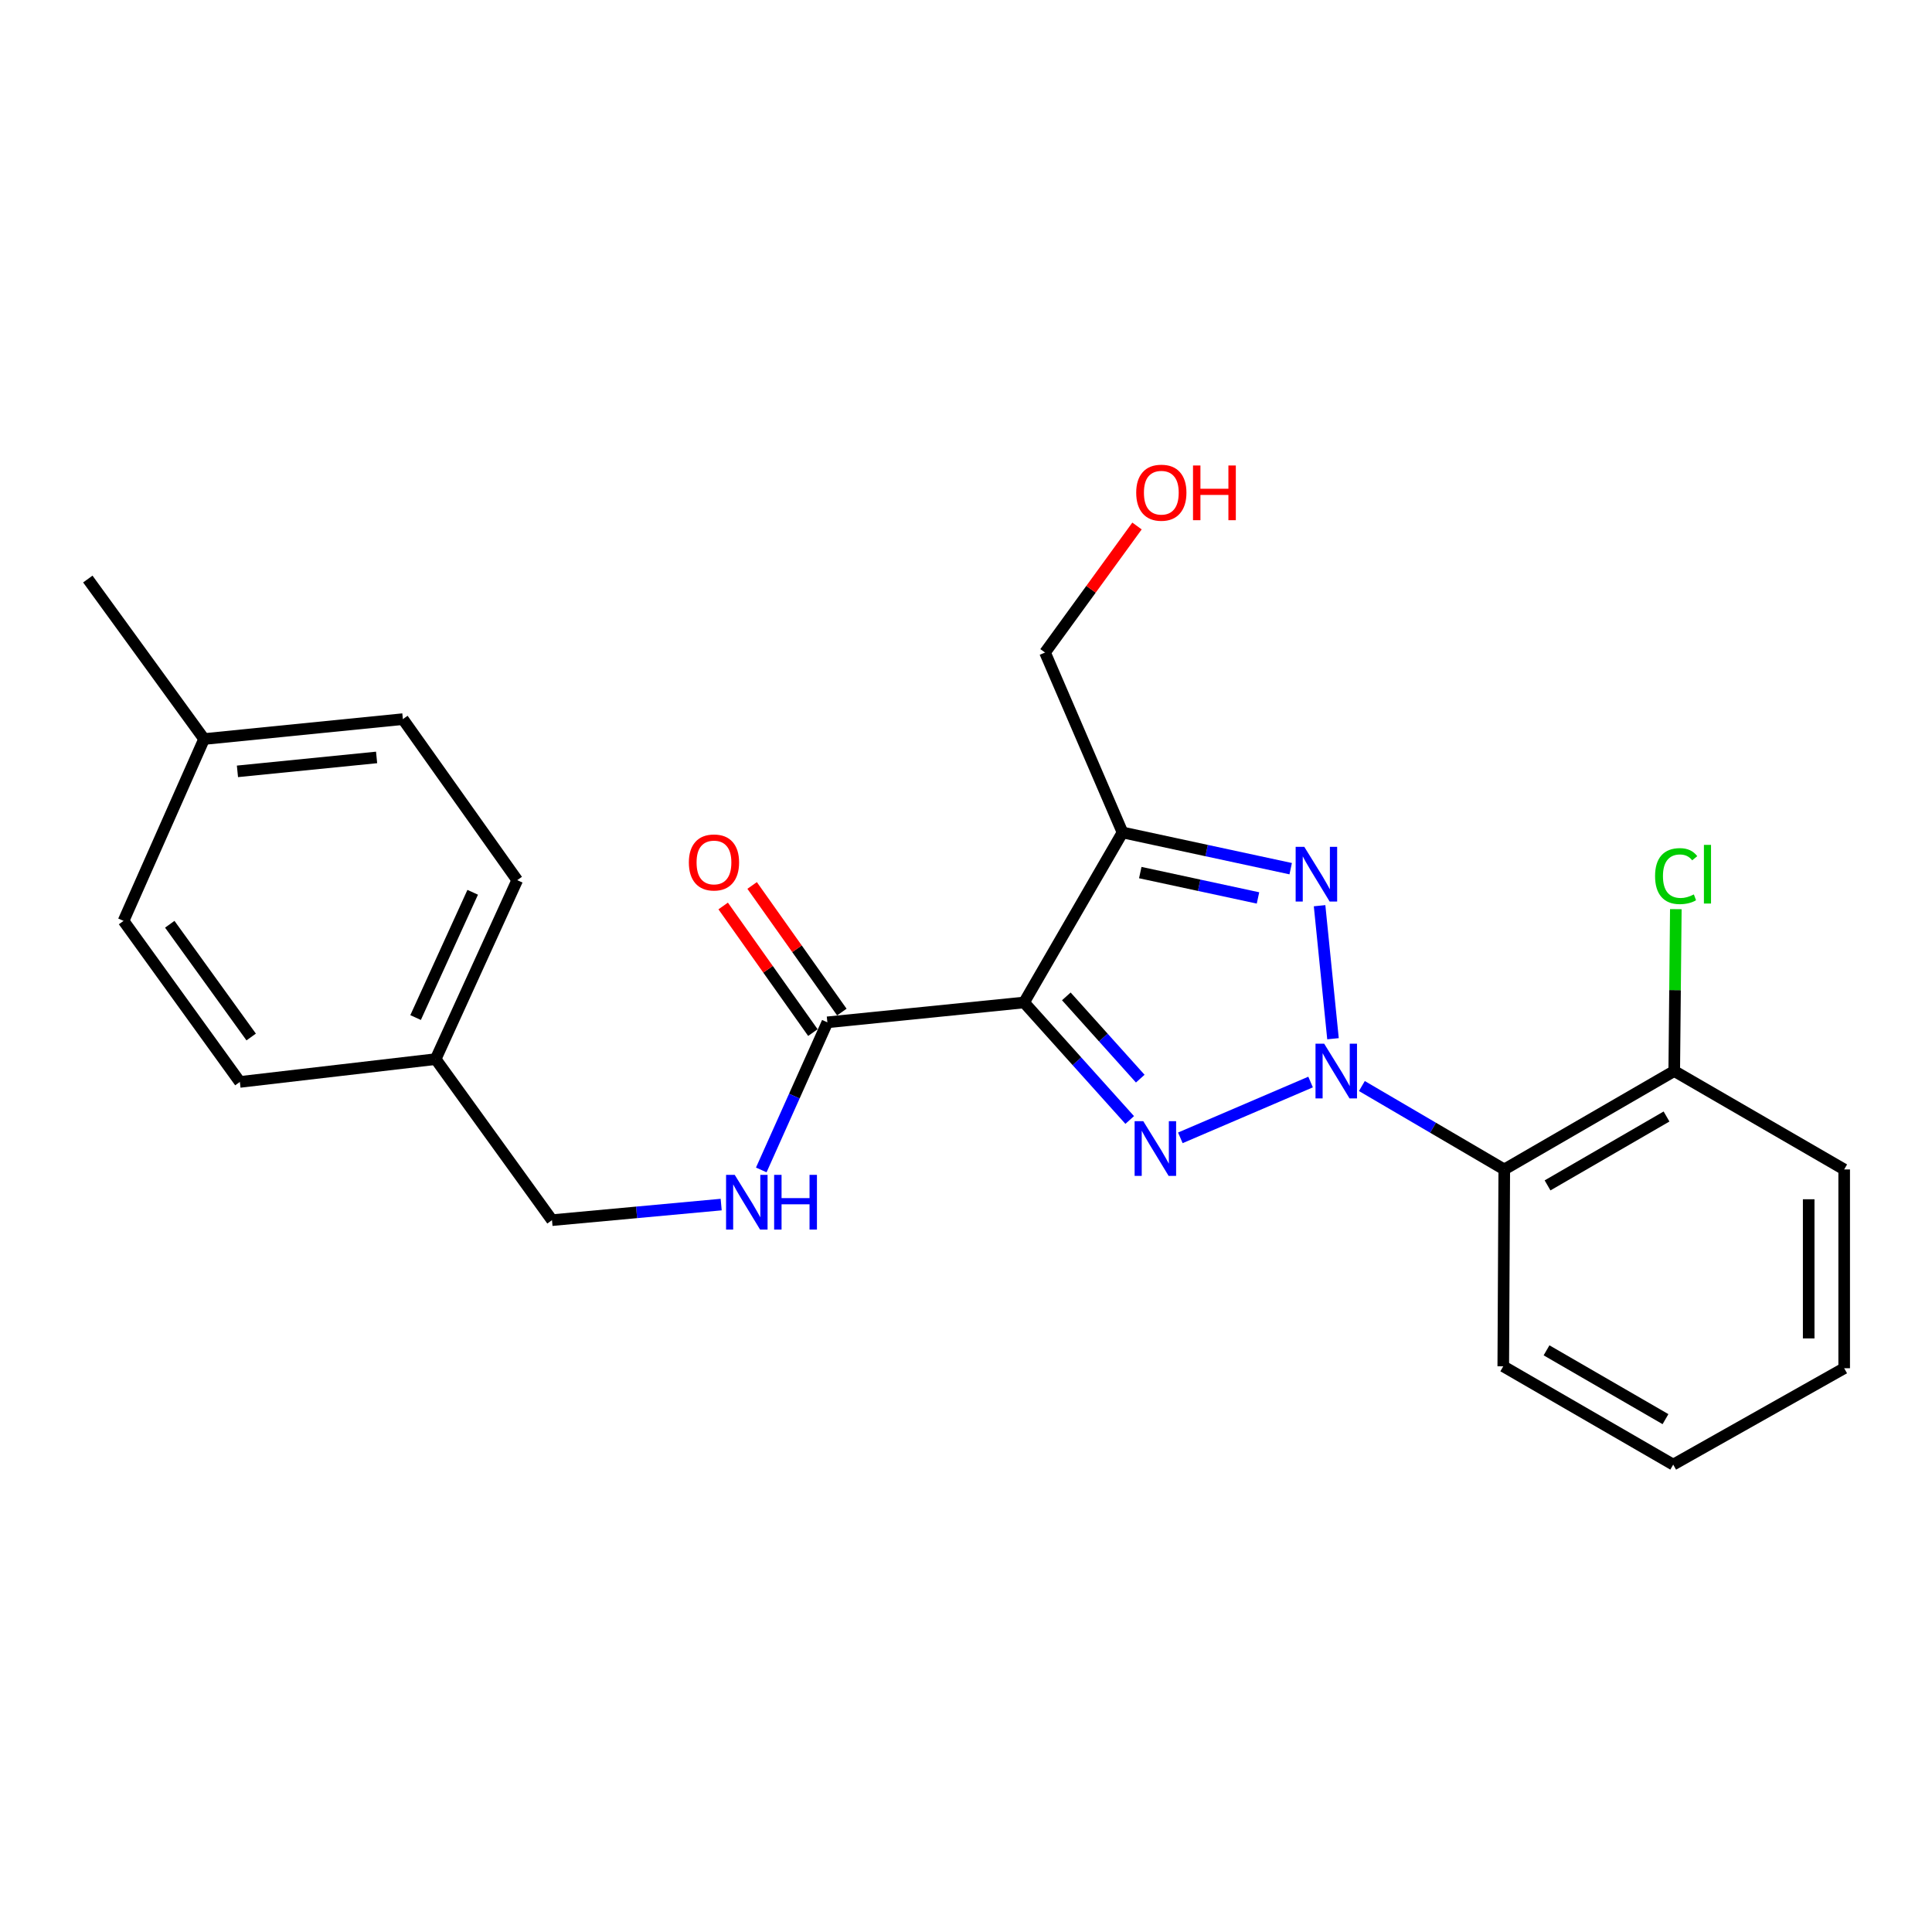 <?xml version='1.0' encoding='iso-8859-1'?>
<svg version='1.1' baseProfile='full'
              xmlns='http://www.w3.org/2000/svg'
                      xmlns:rdkit='http://www.rdkit.org/xml'
                      xmlns:xlink='http://www.w3.org/1999/xlink'
                  xml:space='preserve'
width='1000px' height='1000px' viewBox='0 0 1000 1000'>
<!-- END OF HEADER -->
<rect style='opacity:1.0;fill:#FFFFFF;stroke:none' width='1000' height='1000' x='0' y='0'> </rect>
<path class='bond-0' d='M 678.358,560.057 L 610.942,588.945' style='fill:none;fill-rule:evenodd;stroke:#0000FF;stroke-width:6px;stroke-linecap:butt;stroke-linejoin:miter;stroke-opacity:1' />
<path class='bond-2' d='M 689.958,537.644 L 683.011,468.79' style='fill:none;fill-rule:evenodd;stroke:#0000FF;stroke-width:6px;stroke-linecap:butt;stroke-linejoin:miter;stroke-opacity:1' />
<path class='bond-4' d='M 704.904,562.131 L 741.756,583.716' style='fill:none;fill-rule:evenodd;stroke:#0000FF;stroke-width:6px;stroke-linecap:butt;stroke-linejoin:miter;stroke-opacity:1' />
<path class='bond-4' d='M 741.756,583.716 L 778.608,605.301' style='fill:none;fill-rule:evenodd;stroke:#000000;stroke-width:6px;stroke-linecap:butt;stroke-linejoin:miter;stroke-opacity:1' />
<path class='bond-1' d='M 584.735,579.706 L 557.401,549.292' style='fill:none;fill-rule:evenodd;stroke:#0000FF;stroke-width:6px;stroke-linecap:butt;stroke-linejoin:miter;stroke-opacity:1' />
<path class='bond-1' d='M 557.401,549.292 L 530.066,518.879' style='fill:none;fill-rule:evenodd;stroke:#000000;stroke-width:6px;stroke-linecap:butt;stroke-linejoin:miter;stroke-opacity:1' />
<path class='bond-1' d='M 590.198,558.302 L 571.064,537.012' style='fill:none;fill-rule:evenodd;stroke:#0000FF;stroke-width:6px;stroke-linecap:butt;stroke-linejoin:miter;stroke-opacity:1' />
<path class='bond-1' d='M 571.064,537.012 L 551.93,515.723' style='fill:none;fill-rule:evenodd;stroke:#000000;stroke-width:6px;stroke-linecap:butt;stroke-linejoin:miter;stroke-opacity:1' />
<path class='bond-5' d='M 530.066,518.879 L 428.243,529.156' style='fill:none;fill-rule:evenodd;stroke:#000000;stroke-width:6px;stroke-linecap:butt;stroke-linejoin:miter;stroke-opacity:1' />
<path class='bond-24' d='M 530.066,518.879 L 581.014,430.874' style='fill:none;fill-rule:evenodd;stroke:#000000;stroke-width:6px;stroke-linecap:butt;stroke-linejoin:miter;stroke-opacity:1' />
<path class='bond-3' d='M 668.061,449.624 L 624.537,440.249' style='fill:none;fill-rule:evenodd;stroke:#0000FF;stroke-width:6px;stroke-linecap:butt;stroke-linejoin:miter;stroke-opacity:1' />
<path class='bond-3' d='M 624.537,440.249 L 581.014,430.874' style='fill:none;fill-rule:evenodd;stroke:#000000;stroke-width:6px;stroke-linecap:butt;stroke-linejoin:miter;stroke-opacity:1' />
<path class='bond-3' d='M 651.135,464.77 L 620.669,458.207' style='fill:none;fill-rule:evenodd;stroke:#0000FF;stroke-width:6px;stroke-linecap:butt;stroke-linejoin:miter;stroke-opacity:1' />
<path class='bond-3' d='M 620.669,458.207 L 590.202,451.645' style='fill:none;fill-rule:evenodd;stroke:#000000;stroke-width:6px;stroke-linecap:butt;stroke-linejoin:miter;stroke-opacity:1' />
<path class='bond-9' d='M 581.014,430.874 L 540.905,337.746' style='fill:none;fill-rule:evenodd;stroke:#000000;stroke-width:6px;stroke-linecap:butt;stroke-linejoin:miter;stroke-opacity:1' />
<path class='bond-7' d='M 778.608,605.301 L 866.582,554.364' style='fill:none;fill-rule:evenodd;stroke:#000000;stroke-width:6px;stroke-linecap:butt;stroke-linejoin:miter;stroke-opacity:1' />
<path class='bond-7' d='M 801.009,613.558 L 862.591,577.902' style='fill:none;fill-rule:evenodd;stroke:#000000;stroke-width:6px;stroke-linecap:butt;stroke-linejoin:miter;stroke-opacity:1' />
<path class='bond-14' d='M 778.608,605.301 L 778.087,707.196' style='fill:none;fill-rule:evenodd;stroke:#000000;stroke-width:6px;stroke-linecap:butt;stroke-linejoin:miter;stroke-opacity:1' />
<path class='bond-6' d='M 428.243,529.156 L 411.139,567.354' style='fill:none;fill-rule:evenodd;stroke:#000000;stroke-width:6px;stroke-linecap:butt;stroke-linejoin:miter;stroke-opacity:1' />
<path class='bond-6' d='M 411.139,567.354 L 394.035,605.553' style='fill:none;fill-rule:evenodd;stroke:#0000FF;stroke-width:6px;stroke-linecap:butt;stroke-linejoin:miter;stroke-opacity:1' />
<path class='bond-8' d='M 435.738,523.845 L 412.519,491.079' style='fill:none;fill-rule:evenodd;stroke:#000000;stroke-width:6px;stroke-linecap:butt;stroke-linejoin:miter;stroke-opacity:1' />
<path class='bond-8' d='M 412.519,491.079 L 389.301,458.313' style='fill:none;fill-rule:evenodd;stroke:#FF0000;stroke-width:6px;stroke-linecap:butt;stroke-linejoin:miter;stroke-opacity:1' />
<path class='bond-8' d='M 420.749,534.466 L 397.531,501.7' style='fill:none;fill-rule:evenodd;stroke:#000000;stroke-width:6px;stroke-linecap:butt;stroke-linejoin:miter;stroke-opacity:1' />
<path class='bond-8' d='M 397.531,501.7 L 374.313,468.934' style='fill:none;fill-rule:evenodd;stroke:#FF0000;stroke-width:6px;stroke-linecap:butt;stroke-linejoin:miter;stroke-opacity:1' />
<path class='bond-10' d='M 373.281,623.485 L 329.495,627.518' style='fill:none;fill-rule:evenodd;stroke:#0000FF;stroke-width:6px;stroke-linecap:butt;stroke-linejoin:miter;stroke-opacity:1' />
<path class='bond-10' d='M 329.495,627.518 L 285.709,631.55' style='fill:none;fill-rule:evenodd;stroke:#000000;stroke-width:6px;stroke-linecap:butt;stroke-linejoin:miter;stroke-opacity:1' />
<path class='bond-11' d='M 866.582,554.364 L 866.993,512.47' style='fill:none;fill-rule:evenodd;stroke:#000000;stroke-width:6px;stroke-linecap:butt;stroke-linejoin:miter;stroke-opacity:1' />
<path class='bond-11' d='M 866.993,512.47 L 867.404,470.577' style='fill:none;fill-rule:evenodd;stroke:#00CC00;stroke-width:6px;stroke-linecap:butt;stroke-linejoin:miter;stroke-opacity:1' />
<path class='bond-20' d='M 866.582,554.364 L 954.545,605.301' style='fill:none;fill-rule:evenodd;stroke:#000000;stroke-width:6px;stroke-linecap:butt;stroke-linejoin:miter;stroke-opacity:1' />
<path class='bond-19' d='M 540.905,337.746 L 564.707,305.001' style='fill:none;fill-rule:evenodd;stroke:#000000;stroke-width:6px;stroke-linecap:butt;stroke-linejoin:miter;stroke-opacity:1' />
<path class='bond-19' d='M 564.707,305.001 L 588.509,272.256' style='fill:none;fill-rule:evenodd;stroke:#FF0000;stroke-width:6px;stroke-linecap:butt;stroke-linejoin:miter;stroke-opacity:1' />
<path class='bond-12' d='M 285.709,631.55 L 225.495,548.2' style='fill:none;fill-rule:evenodd;stroke:#000000;stroke-width:6px;stroke-linecap:butt;stroke-linejoin:miter;stroke-opacity:1' />
<path class='bond-15' d='M 225.495,548.2 L 124.151,560.008' style='fill:none;fill-rule:evenodd;stroke:#000000;stroke-width:6px;stroke-linecap:butt;stroke-linejoin:miter;stroke-opacity:1' />
<path class='bond-16' d='M 225.495,548.2 L 267.716,455.572' style='fill:none;fill-rule:evenodd;stroke:#000000;stroke-width:6px;stroke-linecap:butt;stroke-linejoin:miter;stroke-opacity:1' />
<path class='bond-16' d='M 215.112,526.686 L 244.667,461.847' style='fill:none;fill-rule:evenodd;stroke:#000000;stroke-width:6px;stroke-linecap:butt;stroke-linejoin:miter;stroke-opacity:1' />
<path class='bond-13' d='M 105.638,382.519 L 208.533,372.221' style='fill:none;fill-rule:evenodd;stroke:#000000;stroke-width:6px;stroke-linecap:butt;stroke-linejoin:miter;stroke-opacity:1' />
<path class='bond-13' d='M 122.902,399.253 L 194.928,392.045' style='fill:none;fill-rule:evenodd;stroke:#000000;stroke-width:6px;stroke-linecap:butt;stroke-linejoin:miter;stroke-opacity:1' />
<path class='bond-21' d='M 105.638,382.519 L 45.455,299.709' style='fill:none;fill-rule:evenodd;stroke:#000000;stroke-width:6px;stroke-linecap:butt;stroke-linejoin:miter;stroke-opacity:1' />
<path class='bond-26' d='M 105.638,382.519 L 63.947,476.647' style='fill:none;fill-rule:evenodd;stroke:#000000;stroke-width:6px;stroke-linecap:butt;stroke-linejoin:miter;stroke-opacity:1' />
<path class='bond-22' d='M 778.087,707.196 L 866.051,758.082' style='fill:none;fill-rule:evenodd;stroke:#000000;stroke-width:6px;stroke-linecap:butt;stroke-linejoin:miter;stroke-opacity:1' />
<path class='bond-22' d='M 800.481,698.927 L 862.055,734.547' style='fill:none;fill-rule:evenodd;stroke:#000000;stroke-width:6px;stroke-linecap:butt;stroke-linejoin:miter;stroke-opacity:1' />
<path class='bond-17' d='M 124.151,560.008 L 63.947,476.647' style='fill:none;fill-rule:evenodd;stroke:#000000;stroke-width:6px;stroke-linecap:butt;stroke-linejoin:miter;stroke-opacity:1' />
<path class='bond-17' d='M 130.013,536.748 L 87.871,478.396' style='fill:none;fill-rule:evenodd;stroke:#000000;stroke-width:6px;stroke-linecap:butt;stroke-linejoin:miter;stroke-opacity:1' />
<path class='bond-18' d='M 267.716,455.572 L 208.533,372.221' style='fill:none;fill-rule:evenodd;stroke:#000000;stroke-width:6px;stroke-linecap:butt;stroke-linejoin:miter;stroke-opacity:1' />
<path class='bond-25' d='M 954.545,605.301 L 954.545,708.196' style='fill:none;fill-rule:evenodd;stroke:#000000;stroke-width:6px;stroke-linecap:butt;stroke-linejoin:miter;stroke-opacity:1' />
<path class='bond-25' d='M 936.175,620.735 L 936.175,692.762' style='fill:none;fill-rule:evenodd;stroke:#000000;stroke-width:6px;stroke-linecap:butt;stroke-linejoin:miter;stroke-opacity:1' />
<path class='bond-23' d='M 866.051,758.082 L 954.545,708.196' style='fill:none;fill-rule:evenodd;stroke:#000000;stroke-width:6px;stroke-linecap:butt;stroke-linejoin:miter;stroke-opacity:1' />
<path  class='atom-0' d='M 685.384 540.204
L 694.664 555.204
Q 695.584 556.684, 697.064 559.364
Q 698.544 562.044, 698.624 562.204
L 698.624 540.204
L 702.384 540.204
L 702.384 568.524
L 698.504 568.524
L 688.544 552.124
Q 687.384 550.204, 686.144 548.004
Q 684.944 545.804, 684.584 545.124
L 684.584 568.524
L 680.904 568.524
L 680.904 540.204
L 685.384 540.204
' fill='#0000FF'/>
<path  class='atom-1' d='M 591.756 580.323
L 601.036 595.323
Q 601.956 596.803, 603.436 599.483
Q 604.916 602.163, 604.996 602.323
L 604.996 580.323
L 608.756 580.323
L 608.756 608.643
L 604.876 608.643
L 594.916 592.243
Q 593.756 590.323, 592.516 588.123
Q 591.316 585.923, 590.956 585.243
L 590.956 608.643
L 587.276 608.643
L 587.276 580.323
L 591.756 580.323
' fill='#0000FF'/>
<path  class='atom-3' d='M 675.107 438.33
L 684.387 453.33
Q 685.307 454.81, 686.787 457.49
Q 688.267 460.17, 688.347 460.33
L 688.347 438.33
L 692.107 438.33
L 692.107 466.65
L 688.227 466.65
L 678.267 450.25
Q 677.107 448.33, 675.867 446.13
Q 674.667 443.93, 674.307 443.25
L 674.307 466.65
L 670.627 466.65
L 670.627 438.33
L 675.107 438.33
' fill='#0000FF'/>
<path  class='atom-7' d='M 380.292 608.103
L 389.572 623.103
Q 390.492 624.583, 391.972 627.263
Q 393.452 629.943, 393.532 630.103
L 393.532 608.103
L 397.292 608.103
L 397.292 636.423
L 393.412 636.423
L 383.452 620.023
Q 382.292 618.103, 381.052 615.903
Q 379.852 613.703, 379.492 613.023
L 379.492 636.423
L 375.812 636.423
L 375.812 608.103
L 380.292 608.103
' fill='#0000FF'/>
<path  class='atom-7' d='M 400.692 608.103
L 404.532 608.103
L 404.532 620.143
L 419.012 620.143
L 419.012 608.103
L 422.852 608.103
L 422.852 636.423
L 419.012 636.423
L 419.012 623.343
L 404.532 623.343
L 404.532 636.423
L 400.692 636.423
L 400.692 608.103
' fill='#0000FF'/>
<path  class='atom-9' d='M 356.55 446.406
Q 356.55 439.606, 359.91 435.806
Q 363.27 432.006, 369.55 432.006
Q 375.83 432.006, 379.19 435.806
Q 382.55 439.606, 382.55 446.406
Q 382.55 453.286, 379.15 457.206
Q 375.75 461.086, 369.55 461.086
Q 363.31 461.086, 359.91 457.206
Q 356.55 453.326, 356.55 446.406
M 369.55 457.886
Q 373.87 457.886, 376.19 455.006
Q 378.55 452.086, 378.55 446.406
Q 378.55 440.846, 376.19 438.046
Q 373.87 435.206, 369.55 435.206
Q 365.23 435.206, 362.87 438.006
Q 360.55 440.806, 360.55 446.406
Q 360.55 452.126, 362.87 455.006
Q 365.23 457.886, 369.55 457.886
' fill='#FF0000'/>
<path  class='atom-12' d='M 856.662 453.47
Q 856.662 446.43, 859.942 442.75
Q 863.262 439.03, 869.542 439.03
Q 875.382 439.03, 878.502 443.15
L 875.862 445.31
Q 873.582 442.31, 869.542 442.31
Q 865.262 442.31, 862.982 445.19
Q 860.742 448.03, 860.742 453.47
Q 860.742 459.07, 863.062 461.95
Q 865.422 464.83, 869.982 464.83
Q 873.102 464.83, 876.742 462.95
L 877.862 465.95
Q 876.382 466.91, 874.142 467.47
Q 871.902 468.03, 869.422 468.03
Q 863.262 468.03, 859.942 464.27
Q 856.662 460.51, 856.662 453.47
' fill='#00CC00'/>
<path  class='atom-12' d='M 881.942 437.31
L 885.622 437.31
L 885.622 467.67
L 881.942 467.67
L 881.942 437.31
' fill='#00CC00'/>
<path  class='atom-20' d='M 588.099 255.016
Q 588.099 248.216, 591.459 244.416
Q 594.819 240.616, 601.099 240.616
Q 607.379 240.616, 610.739 244.416
Q 614.099 248.216, 614.099 255.016
Q 614.099 261.896, 610.699 265.816
Q 607.299 269.696, 601.099 269.696
Q 594.859 269.696, 591.459 265.816
Q 588.099 261.936, 588.099 255.016
M 601.099 266.496
Q 605.419 266.496, 607.739 263.616
Q 610.099 260.696, 610.099 255.016
Q 610.099 249.456, 607.739 246.656
Q 605.419 243.816, 601.099 243.816
Q 596.779 243.816, 594.419 246.616
Q 592.099 249.416, 592.099 255.016
Q 592.099 260.736, 594.419 263.616
Q 596.779 266.496, 601.099 266.496
' fill='#FF0000'/>
<path  class='atom-20' d='M 617.499 240.936
L 621.339 240.936
L 621.339 252.976
L 635.819 252.976
L 635.819 240.936
L 639.659 240.936
L 639.659 269.256
L 635.819 269.256
L 635.819 256.176
L 621.339 256.176
L 621.339 269.256
L 617.499 269.256
L 617.499 240.936
' fill='#FF0000'/>
</svg>
